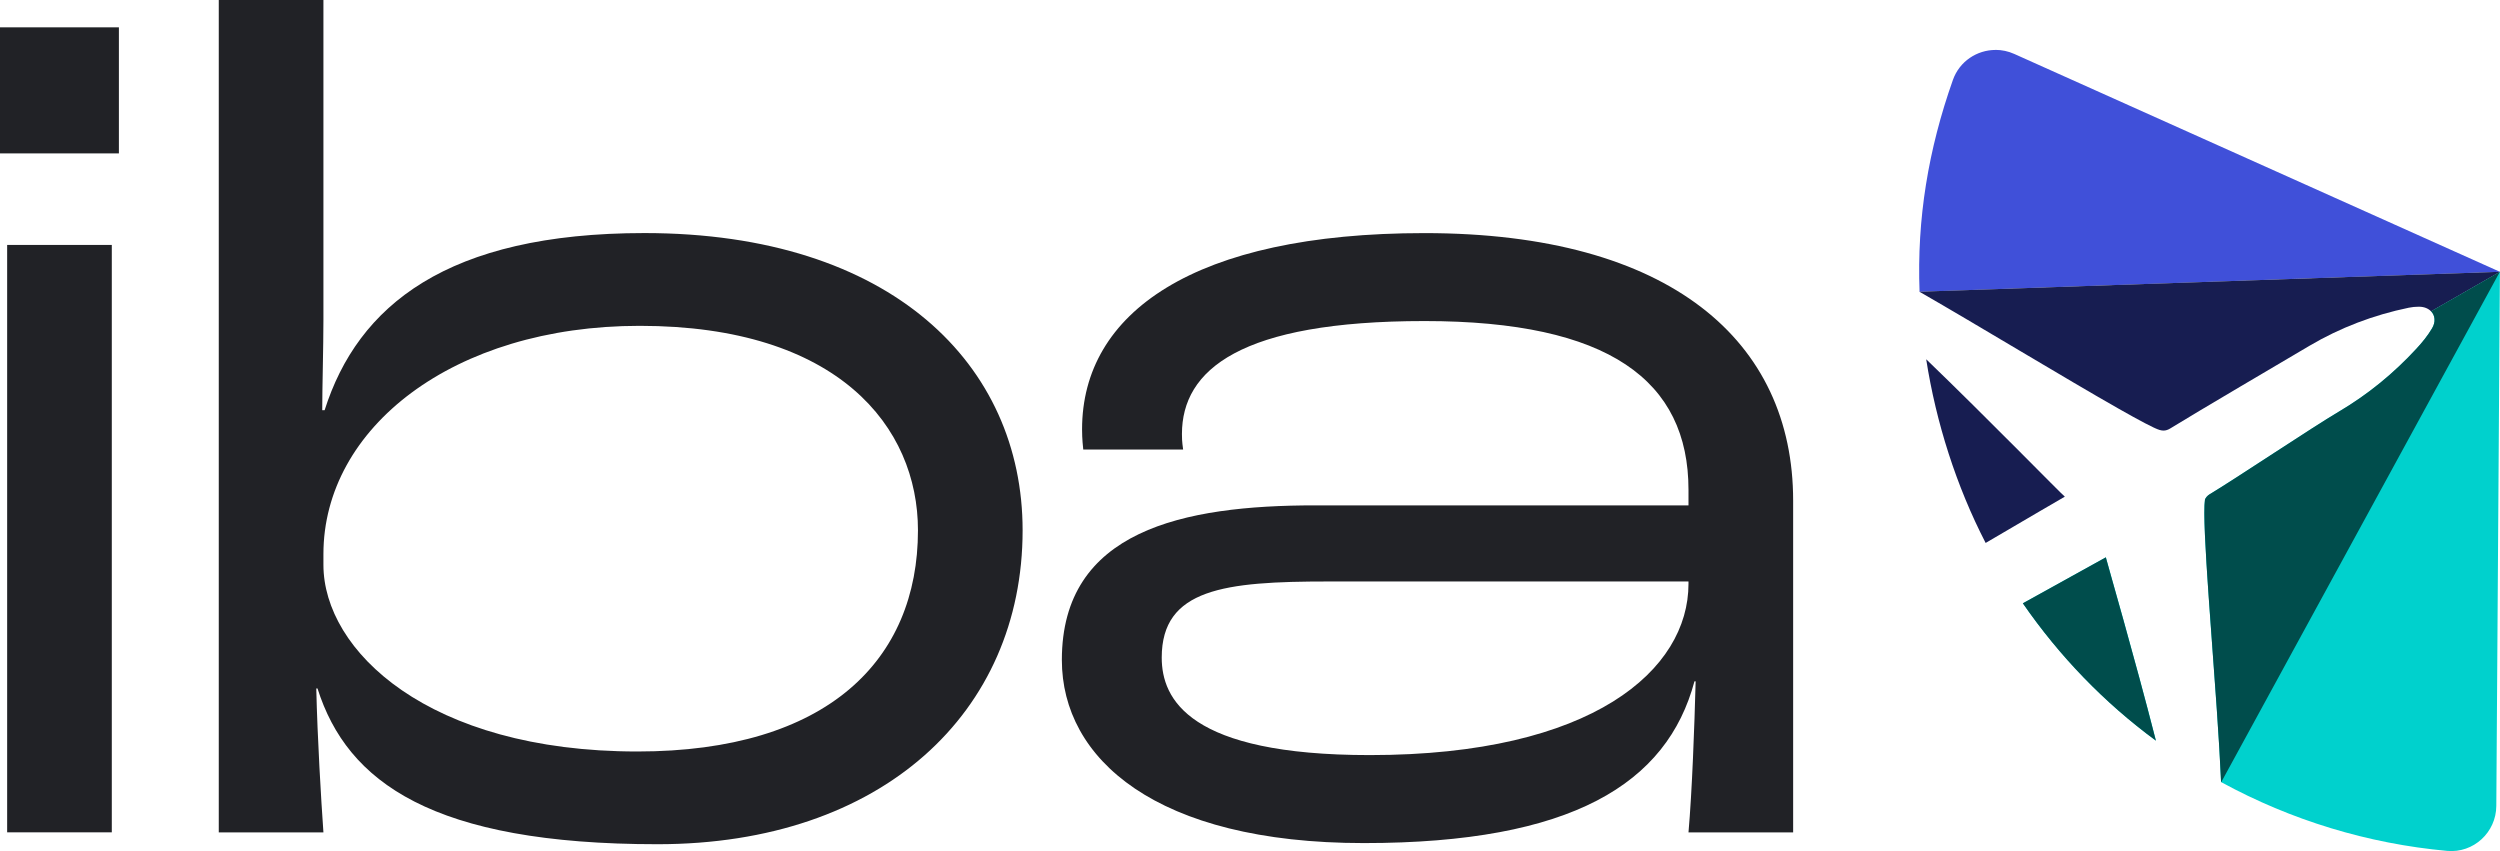 <?xml version="1.0" encoding="UTF-8"?><svg xmlns="http://www.w3.org/2000/svg" viewBox="0 0 528.18 179.8"><defs><style>.d{fill:#004d4c;}.e{fill:#00d1cd;}.f{fill:#171d51;}.g{fill:#212226;}.h{fill:#4050d9;}.i{fill:#5e5e5e;}</style></defs><g id="a"/><g id="b"><g id="c"><g><g><path class="g" d="M0,5.78H25.12v26.63H0V5.78ZM1.51,51.75H23.62v124.1H1.51V51.75Z"/><path class="g" d="M67.07,145.46h-.25c.25,10.55,1.01,23.36,1.51,30.4h-22.11V0h22.11V67.58c0,5.78-.25,14.32-.25,19.09h.5c7.03-22.11,25.88-37.43,67.58-37.43,52.25,0,79.89,27.89,79.89,62.8,0,38.44-29.64,66.32-77.12,66.32s-65.57-13.06-71.85-32.91Zm126.87-33.41c0-21.86-16.83-43.21-58.79-43.21-39.44,0-66.82,21.6-66.82,48.23v2.26c0,18.09,22.11,39.44,66.32,39.44,40.2,0,59.29-19.34,59.29-46.73Z"/><path class="g" d="M224.34,139.43c0-27.38,25.62-32.66,53.51-32.66h78.88v-3.27c0-23.11-16.83-35.67-55.77-35.67s-51.25,10.3-51.25,23.87c0,.75,0,1.51,.25,3.27h-21.1c-.25-2.26-.25-3.77-.25-4.27,0-24.62,23.62-41.45,72.35-41.45,52,0,77.88,22.86,77.88,56.52v70.09h-22.11c.75-8.54,1.26-22.36,1.51-31.91h-.25c-5.78,21.61-25.88,34.17-69.84,34.17s-63.81-17.84-63.81-38.69Zm132.39-16.08v-.5h-76.12c-21.86,0-35.17,1.51-35.17,16.08,0,8.79,5.78,20.6,43.96,20.6,47.23,0,67.33-18.09,67.33-36.18Z"/></g><g><path class="e" d="M528.17,57.42l-14.55,8.35c.42,.43,.67,.98,.72,1.59h0c.01,.15,.01,.3,0,.45v.09c-.02,.12-.04,.25-.07,.37l-.03,.13c-.03,.12-.07,.24-.12,.36l-.05,.13c-.07,.16-.15,.32-.24,.48-.91,1.55-2.08,2.98-3.31,4.31-4.82,5.22-10.27,9.69-16.41,13.31-5.51,3.25-21.82,14.17-27.3,17.46-.4,.24-.81,.68-.96,1.1-.82,5.88,2.55,39.8,3.4,59.68l.04,.02c14.77,8.06,31.02,13,47.73,14.52,5.56,.51,10.35-3.91,10.38-9.5l.76-112.84h0"/><path class="h" d="M405.69,61.73c11.87,6.81,30.82,18.32,41.98,24.65-11.15-6.33-30.1-17.84-41.98-24.65m15.92-51.18c-3.91,0-7.61,2.39-9.01,6.32-5.2,14.68-7.64,29.4-7.05,44.77l122.62-4.21h0L425.57,11.4c-1.29-.58-2.64-.86-3.96-.86"/><path class="i" d="M447.67,86.38c4.29,2.43,7.42,4.1,8.56,4.45-1.14-.34-4.27-2.01-8.56-4.45m-42.11-24.74h0l.14,.1-.14-.08v-.02m122.62-4.21l-14.55,8.35,14.55-8.35h0"/><path class="f" d="M528.17,57.42l-122.62,4.21v.02l.14,.08c11.87,6.81,30.82,18.32,41.98,24.65,4.29,2.43,7.42,4.1,8.56,4.45h0c.31,.09,.59,.14,.86,.14,.49,0,.95-.16,1.44-.46,5.89-3.63,23.41-13.92,29.37-17.44,6.54-3.86,13.57-6.52,21.01-8.06,.67-.14,1.38-.21,2.07-.21,.04,0,.08,0,.13,0,1.08,.01,1.94,.39,2.51,.98h0l14.55-8.35h0"/><path class="d" d="M528.17,57.42l-14.55,8.35c.42,.43,.67,.98,.72,1.59h0c0,.08,0,.15,0,.22s0,.15,0,.22v.09c-.02,.12-.04,.25-.07,.37l-.03,.13c-.03,.12-.07,.24-.12,.36l-.05,.13c-.07,.16-.15,.32-.24,.48-.91,1.55-2.08,2.98-3.31,4.31-4.82,5.22-10.27,9.69-16.41,13.31-5.51,3.25-21.82,14.17-27.3,17.46-.4,.24-.81,.68-.96,1.1-.09,.63-.13,1.59-.13,2.81,0,10.19,2.77,39.12,3.53,56.87l.04,.02,58.86-107.82"/><path class="e" d="M427.38,127.46c7.75,11.21,17.2,21,28.11,29.02-4.53-17.73-10.27-37.44-10.58-38.73-.24,.12-8.84,4.89-17.53,9.71"/><path class="d" d="M444.9,117.75c-.24,.12-8.84,4.89-17.53,9.71,7.75,11.21,17.2,21,28.11,29.02-4.53-17.73-10.27-37.44-10.58-38.73"/><path class="f" d="M406.95,75.9c2.09,13.4,6.37,26.81,12.56,38.81,8.13-4.79,16.32-9.54,16.73-9.78-.73-.55-16.41-16.63-29.28-29.02"/></g></g></g></g></svg>